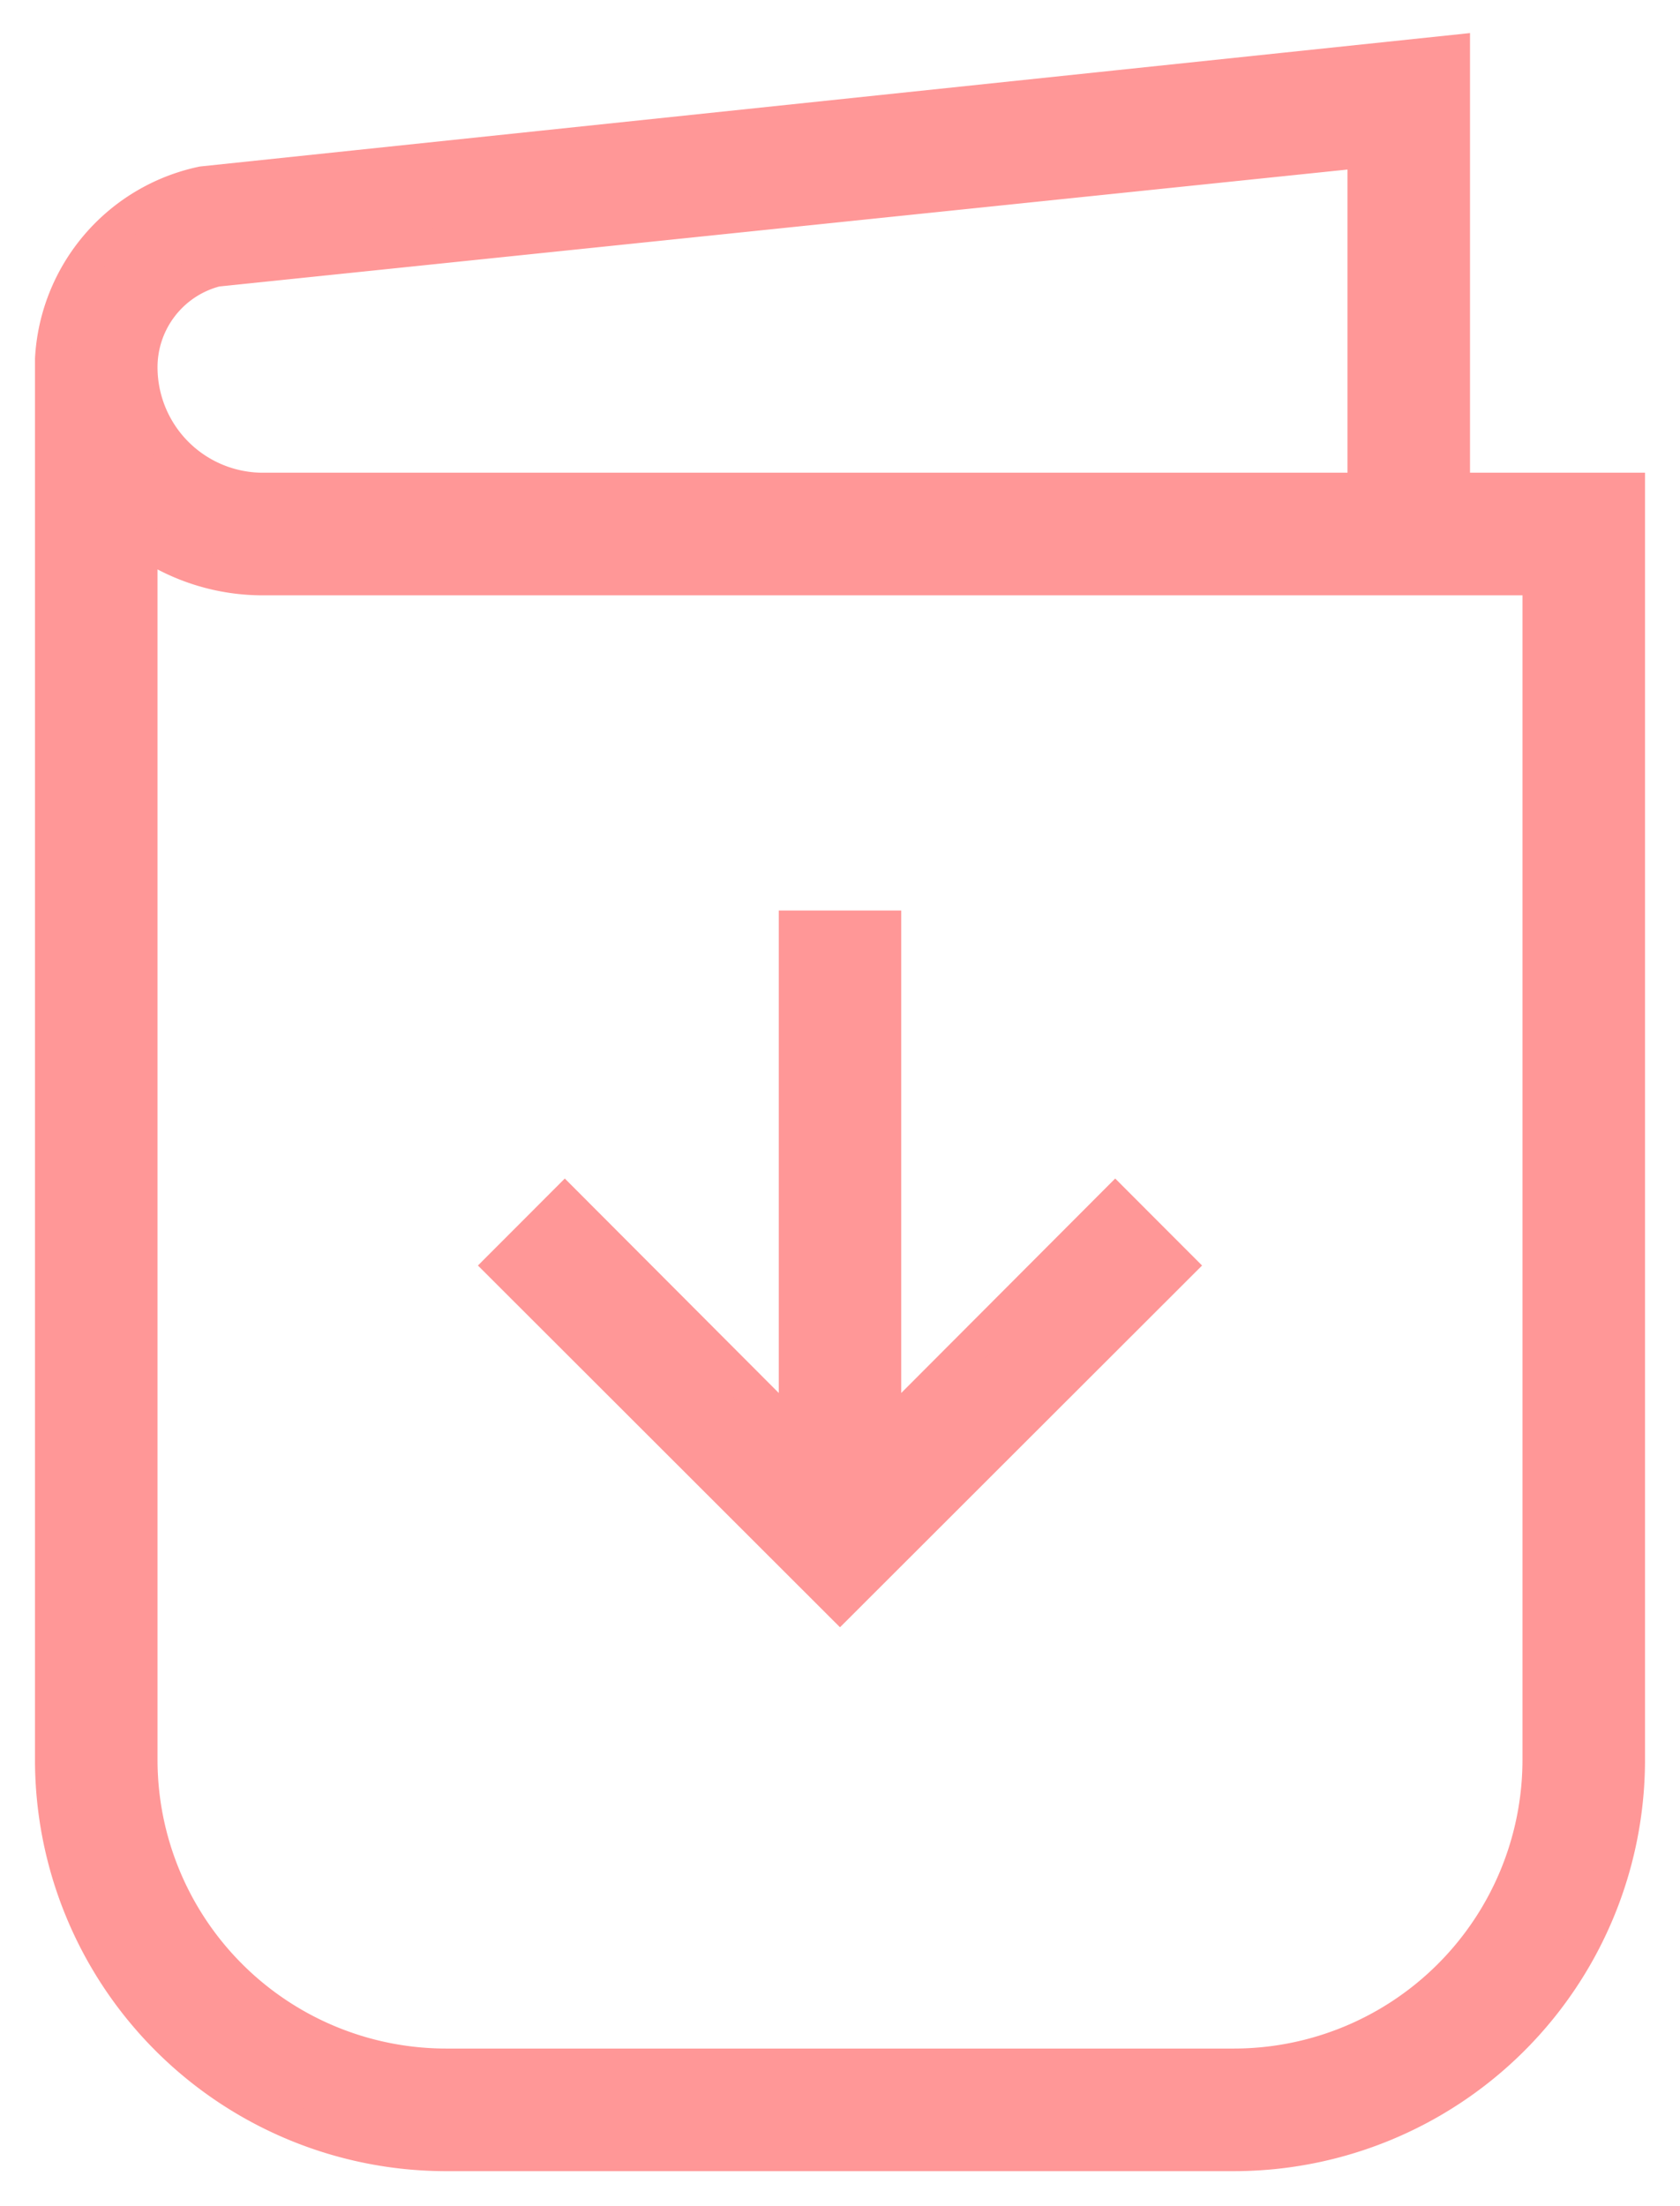 <svg xmlns="http://www.w3.org/2000/svg" width="32" height="42"><g fill="#FF9797" stroke="#FF9797" stroke-width=".667"><path d="M22.425 24.092l-1.183-1.184-4.409 4.417v-9.658h-1.666v9.658l-4.409-4.417-1.183 1.184L16 30.508z"/><path d="M27.667 9.333V1L3.858 3.5A3.608 3.608 0 001 6.833V33.5A7.5 7.5 0 008.5 41h15a7.5 7.5 0 007.5-7.5V9.333h-3.333zM4.117 5.125L26 2.858v6.475H5.008a2.342 2.342 0 01-2.341-2.341c0-.881.596-1.65 1.45-1.867zM29.333 33.5a5.833 5.833 0 01-5.833 5.833h-15A5.833 5.833 0 012.667 33.5V10.242c.68.493 1.5.759 2.341.758h24.325v22.5z"/></g></svg>
